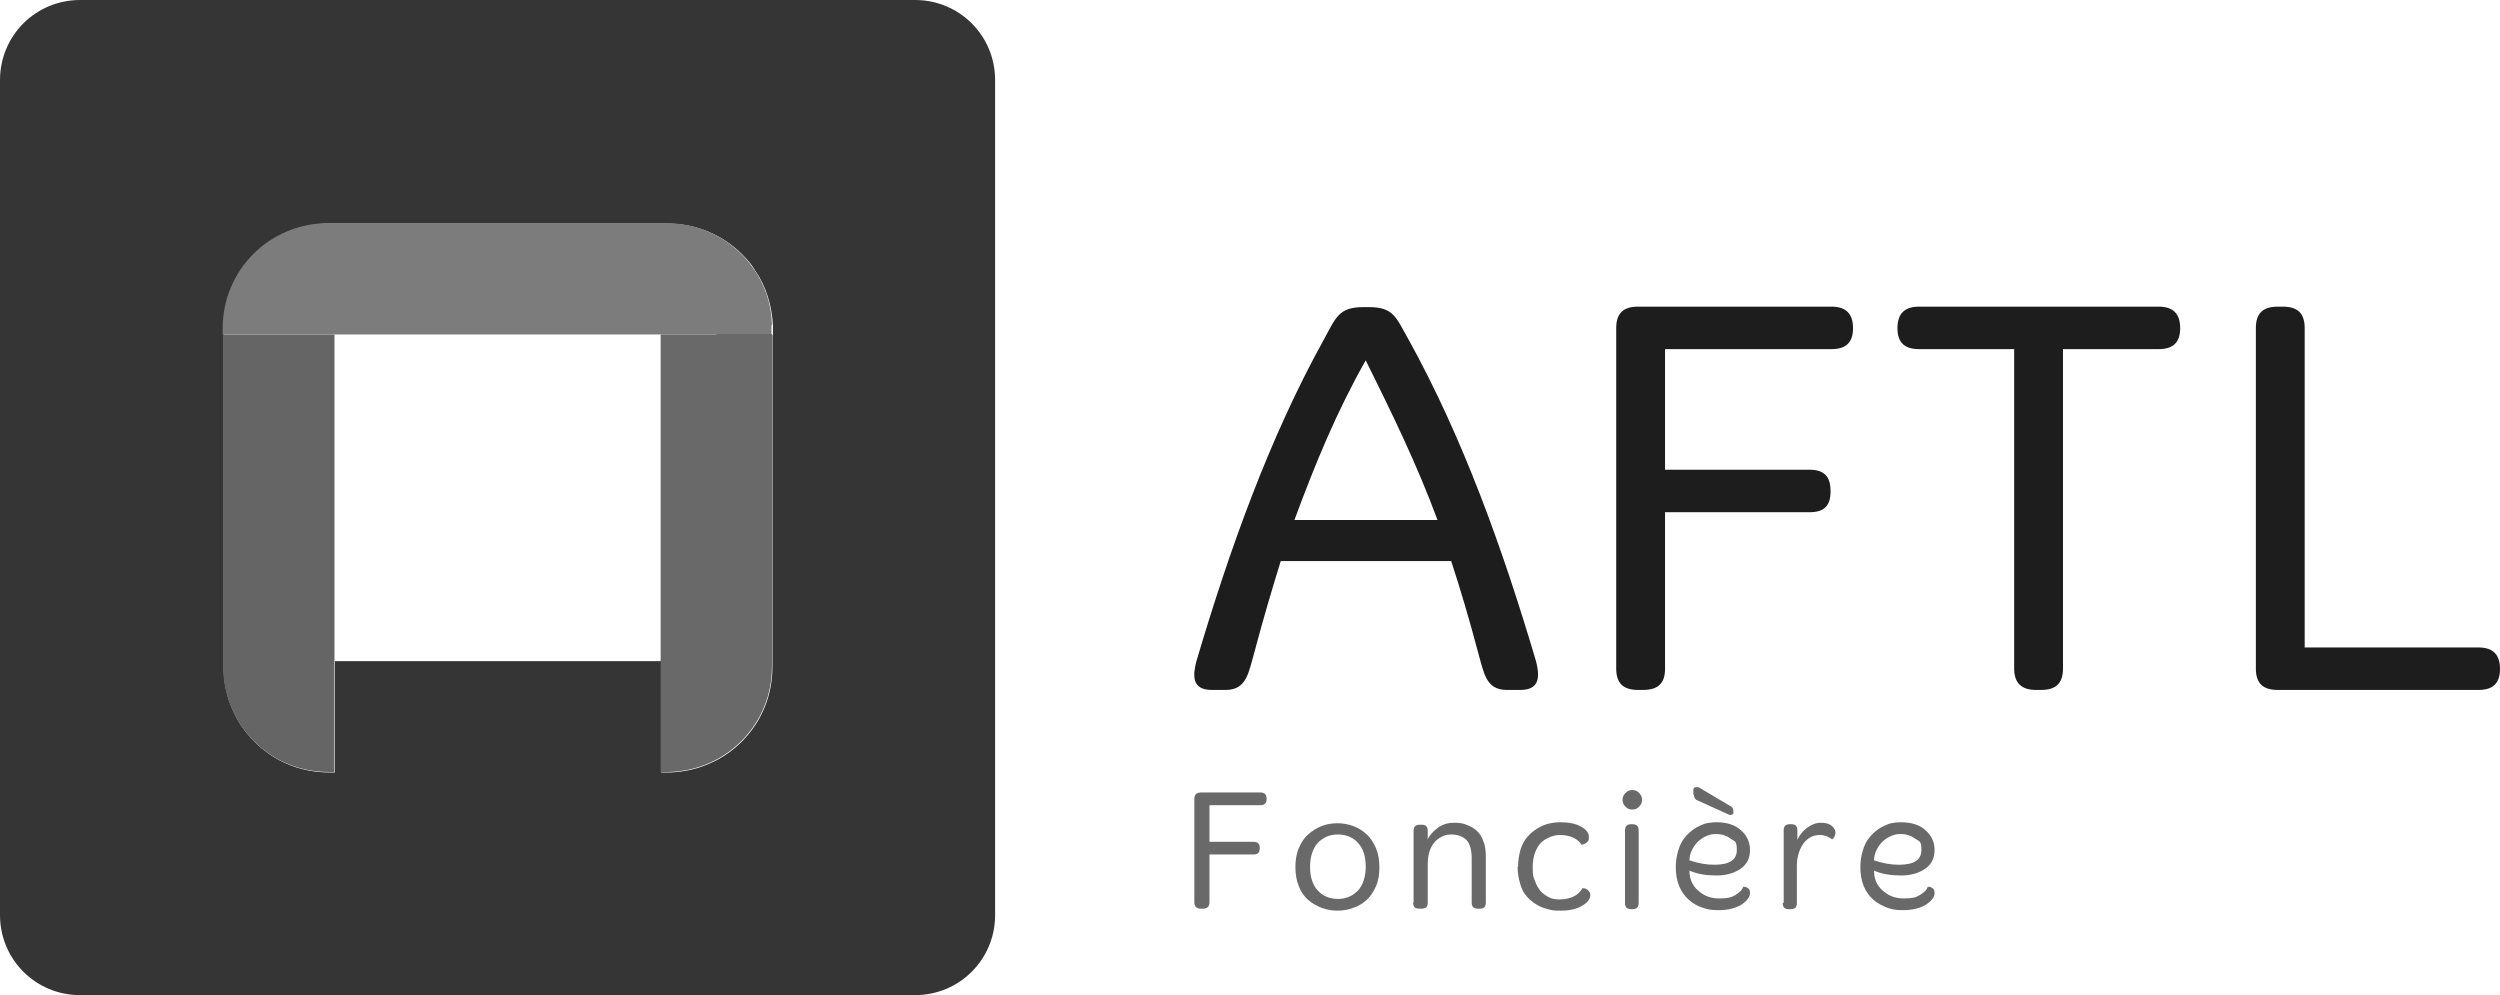 <?xml version="1.0" encoding="UTF-8"?>
<svg id="Calque_1" xmlns="http://www.w3.org/2000/svg" xmlns:serif="http://www.serif.com/" version="1.1" viewBox="0 0 512 203.8">
  <!-- Generator: Adobe Illustrator 29.6.1, SVG Export Plug-In . SVG Version: 2.1.1 Build 9)  -->
  <defs>
    <style>
      .st0 {
        fill: #7c7c7c;
      }

      .st1 {
        fill: #696969;
      }

      .st2 {
        fill: #656565;
      }

      .st3 {
        fill: #1d1d1d;
      }

      .st4 {
        fill: #353535;
      }
    </style>
  </defs>
  <g id="Foncière">
    <path class="st1" d="M244.6,184.9v-21.3c0-.9.5-1.3,1.4-1.3h12.1c.9,0,1.3.4,1.3,1.3s-.4,1.3-1.3,1.3h-10.4v7.5h9c.9,0,1.3.4,1.3,1.3s-.4,1.3-1.3,1.3h-9v9.8c0,.9-.5,1.3-1.4,1.3h-.3c-.9,0-1.4-.4-1.4-1.3h0Z"/>
    <path class="st1" d="M266,181.5c-.5-1.2-.7-2.5-.7-3.9s.2-2.8.7-3.9c.5-1.2,1.1-2.1,1.9-2.8.8-.7,1.7-1.3,2.7-1.7,1-.4,2.1-.6,3.3-.6s2.2.2,3.3.6c1,.4,1.9.9,2.7,1.7.8.7,1.4,1.7,1.9,2.8.5,1.2.7,2.5.7,3.9s-.2,2.8-.7,3.9-1.1,2.1-1.9,2.8-1.7,1.3-2.7,1.6c-1,.4-2.1.6-3.3.6s-2.2-.2-3.3-.6c-1-.4-1.9-.9-2.7-1.6-.8-.7-1.5-1.7-1.9-2.8ZM268.3,177.5c0,2.1.5,3.7,1.6,4.9,1,1.1,2.4,1.7,4.1,1.7s3-.6,4.1-1.7c1-1.1,1.6-2.8,1.6-4.9s-.5-3.7-1.6-4.9c-1-1.1-2.4-1.7-4.1-1.7s-3,.6-4.1,1.7c-1,1.1-1.6,2.8-1.6,4.9Z"/>
    <path class="st1" d="M289.5,184.9v-14.7c0-.9.4-1.3,1.3-1.3h.3c.5,0,.8.1,1,.3s.3.6.3,1v1.7c.4-.9,1.2-1.7,2.1-2.4,1-.7,2.1-1,3.3-1s1.7.1,2.5.4c.8.3,1.4.6,2.1,1.2.6.5,1.1,1.3,1.4,2.2.4.9.5,2.1.5,3.3v9.2c0,.5-.1.8-.3,1-.2.2-.6.3-1,.3h-.3c-.9,0-1.3-.4-1.3-1.3v-9.1c0-1.7-.4-3-1.1-3.7-.7-.7-1.8-1.1-3.1-1.1s-2.6.6-3.5,1.7c-.9,1.1-1.3,2.6-1.3,4.5v7.7c0,.5-.1.8-.3,1-.2.2-.6.3-1.1.3h-.3c-.5,0-.8-.1-1-.3-.2-.2-.3-.6-.3-1h0Z"/>
    <path class="st1" d="M310.9,177.5c0-1.3.2-2.4.5-3.5.3-1,.8-1.9,1.4-2.6.6-.7,1.2-1.2,2-1.7.8-.5,1.5-.8,2.3-1,.8-.2,1.6-.3,2.5-.3,1.7,0,3.2.3,4.2.9,1.1.6,1.6,1.3,1.6,2.1s-.1.8-.4,1.1c-.3.3-.6.4-1.1.5-.3-.5-.8-1-1.6-1.4-.8-.4-1.8-.6-2.9-.6s-2.9.6-3.9,1.7c-1,1.1-1.6,2.8-1.6,4.9s.2,2.1.5,2.9c.3.9.7,1.5,1.2,2.1.5.5,1.1.9,1.7,1.2.6.3,1.3.4,2,.4,2.4,0,3.9-.8,4.8-2.3.4,0,.8.1,1.1.4.3.3.5.6.5,1,0,.8-.6,1.6-1.7,2.2-1.1.7-2.6,1-4.4,1s-1.7-.1-2.6-.3c-.8-.2-1.6-.5-2.4-1-.8-.5-1.4-1-2-1.7-.6-.7-1-1.5-1.3-2.6-.3-1-.5-2.2-.5-3.4h0Z"/>
    <path class="st1" d="M332.9,165.2c-.4-.4-.6-.8-.6-1.4s.2-1,.6-1.4c.4-.4.8-.6,1.4-.6s1,.2,1.4.6c.4.4.6.9.6,1.4s-.2,1-.6,1.4c-.4.4-.8.6-1.4.6s-1-.2-1.4-.6ZM332.8,184.9v-14.8c0-.9.4-1.3,1.3-1.3h.2c.9,0,1.3.4,1.3,1.3v14.8c0,.9-.4,1.3-1.3,1.3h-.2c-.9,0-1.3-.4-1.3-1.3Z"/>
    <path class="st1" d="M343.2,177.5c0-1.2.2-2.3.5-3.3.3-1,.7-1.9,1.3-2.6.5-.7,1.2-1.3,1.9-1.8.7-.5,1.5-.8,2.2-1.1.8-.2,1.6-.3,2.4-.3,2.1,0,3.8.5,5,1.6,1.3,1.1,1.9,2.5,1.9,4.1s-.6,2.9-1.9,3.8c-1.3.9-2.9,1.4-5,1.4s-3.9-.3-5.5-1c0,1.7.6,3.1,1.8,4.1,1.2,1.1,2.6,1.6,4.3,1.6s2.5-.2,3.3-.7c.8-.5,1.4-1,1.6-1.7.4,0,.7.1,1,.3.3.2.4.6.4,1,0,.8-.6,1.6-1.8,2.4-1.2.7-2.7,1.1-4.6,1.1s-2.3-.2-3.3-.5-2-.9-2.8-1.6c-.8-.7-1.5-1.6-2-2.8-.5-1.2-.7-2.5-.7-4h0ZM346,176.2c1.8.6,3.4.9,5.1.9,3.1,0,4.6-1,4.6-3s-.4-1.7-1.2-2.3c-.8-.6-1.8-1-3.1-1s-2.7.6-3.8,1.7c-1,1.1-1.6,2.4-1.6,3.7h0ZM346.8,162.7v-.9c0-.4.2-.6.6-.6s.4,0,.6.1l6.4,3.8c.4.2.6.6.6,1v.3c0,.2,0,.3-.2.4-.1,0-.3.1-.4.1s-.3,0-.4-.1l-6.4-2.9c-.2,0-.3-.2-.5-.4-.1-.2-.2-.5-.2-.7h0Z"/>
    <path class="st1" d="M365.3,184.9v-14.8c0-.5.1-.8.3-1,.2-.2.5-.3,1-.3h.2c.5,0,.8.1,1,.3s.3.5.3,1v1.9c.4-.9,1-1.7,1.9-2.4.9-.7,1.9-1.1,2.9-1.1s1.7.2,2.2.6c.5.4.8.9.8,1.4s-.2,1.1-.7,1.4c-.2-.2-.4-.3-.6-.4-.1-.1-.4-.2-.7-.3-.3-.1-.7-.2-1.1-.2-1.5,0-2.6.6-3.5,1.8-.8,1.2-1.3,2.7-1.3,4.5v7.6c0,.5-.1.8-.3,1-.2.2-.6.3-1,.3h-.3c-.5,0-.8-.1-1-.3-.2-.2-.3-.6-.3-1h0Z"/>
    <path class="st1" d="M381,177.5c0-1.2.2-2.3.5-3.3.3-1,.7-1.9,1.3-2.6.5-.7,1.2-1.3,1.9-1.8.7-.5,1.5-.8,2.2-1.1.8-.2,1.6-.3,2.4-.3,2.1,0,3.8.5,5,1.6,1.3,1.1,1.9,2.5,1.9,4.1s-.6,2.9-1.9,3.8c-1.3.9-2.9,1.4-5,1.4s-3.9-.3-5.5-1c0,1.7.6,3.1,1.8,4.1,1.2,1.1,2.6,1.6,4.3,1.6s2.5-.2,3.3-.7c.8-.5,1.4-1,1.6-1.7.4,0,.7.1,1,.3s.4.6.4,1c0,.8-.6,1.6-1.8,2.4-1.2.7-2.7,1.1-4.6,1.1s-2.3-.2-3.3-.5c-1-.4-2-.9-2.8-1.6-.8-.7-1.5-1.6-2-2.8-.5-1.2-.7-2.5-.7-4h0ZM383.8,176.2c1.8.6,3.4.9,5.1.9,3.1,0,4.6-1,4.6-3s-.4-1.7-1.2-2.3c-.8-.6-1.8-1-3.1-1s-2.7.6-3.8,1.7c-1,1.1-1.6,2.4-1.6,3.7h0Z"/>
  </g>
  <g id="AFTL">
    <path class="st3" d="M265.2,106.5h29.2c-4.2-11.4-9.4-22-14.7-32.7-6,10.6-10.4,21.3-14.6,32.7M280.4,62.9c5,0,5.5,2.1,8,6.5,11.2,20.2,19.4,43.1,26.2,66.1.7,2.8.9,5.8-3.2,5.8h-2.8c-4.4,0-4.7-3.6-6-8.1-1.7-6.4-3.5-12.5-5.4-18.3h-34.9c-1.8,5.8-3.6,11.9-5.3,18.3-1.3,4.5-1.6,8.1-6,8.1h-2.8c-4.2,0-3.9-3-3.2-5.8,6.8-23,15-45.9,26.2-66.1,2.4-4.4,3-6.5,8-6.5h1.3Z"/>
    <path class="st3" d="M375.1,62.8c3,0,4.4,1.5,4.4,4.4s-1.4,4.3-4.4,4.3h-34.1v24.7h29.6c3,0,4.3,1.4,4.3,4.4s-1.3,4.3-4.3,4.3h-29.6v32.1c0,2.9-1.4,4.3-4.5,4.3h-1c-3.1,0-4.5-1.4-4.5-4.4v-69.7c0-3,1.4-4.4,4.5-4.4h39.6,0Z"/>
    <path class="st3" d="M442.1,62.8c3.1,0,4.4,1.6,4.4,4.4s-1.3,4.3-4.4,4.3h-19.6v65.4c0,3-1.4,4.4-4.5,4.4h-1c-3,0-4.5-1.4-4.5-4.4v-65.4h-19.5c-3.1,0-4.4-1.5-4.4-4.3s1.3-4.4,4.4-4.4h49.2,0Z"/>
    <path class="st3" d="M467.5,62.8c3.1,0,4.5,1.4,4.5,4.4v65.4h35.6c3.1,0,4.4,1.6,4.4,4.4s-1.3,4.3-4.4,4.3h-41.1c-3.1,0-4.5-1.4-4.5-4.4v-69.7c0-3,1.4-4.4,4.5-4.4h1,0Z"/>
  </g>
  <g id="Icotype">
    <path class="st4" d="M158.2,68.5v68.1c0,5.8-2.2,11.2-6.3,15.3-3.9,3.9-9.1,6.1-14.6,6.3-.2,0-.5,0-.7,0h-1.2v-22.8h-66.8v11.4s0,11.4,0,11.4h-1.2c-5.8,0-11.2-2.2-15.3-6.3h0c-3.9-3.9-6.1-9.1-6.3-14.6,0-.2,0-.5,0-.7v-1.2s0-66.8,0-66.8v-1.2c0-5.8,2.2-11.2,6.3-15.3h0c3.9-3.9,9.1-6.1,14.6-6.3.2,0,.5,0,.7,0h69.3s0,0,0,0c5.8,0,11.2,2.2,15.3,6.3,1,1,1.9,2,2.6,3.2,2.3,3.3,3.5,7.3,3.7,11.4,0,.2,0,.5,0,.7h0s0,1.3,0,1.3h0ZM187.4,0H16.4C7.3,0,0,7.3,0,16.4v171c0,9.1,7.3,16.4,16.4,16.4h171c9.1,0,16.4-7.3,16.4-16.4V16.4C203.8,7.3,196.5,0,187.4,0"/>
    <path class="st2" d="M57.1,68.5h-11.4s0,66.8,0,66.8v1.2s0,0,0,0c0,.3,0,.5,0,.7.2,5.5,2.4,10.7,6.3,14.6,4.1,4.1,9.5,6.3,15.3,6.3h1.2v-22.8s0-66.8,0-66.8h-11.4Z"/>
    <path class="st0" d="M158.1,66.5c-.1-4.1-1.4-8.1-3.7-11.4-.8-1.1-1.6-2.2-2.6-3.1h0c-4.1-4.1-9.5-6.3-15.3-6.3h-1.2s-68.1,0-68.1,0h0c-.3,0-.5,0-.7,0-5.5.2-10.7,2.4-14.6,6.3-4.1,4.1-6.3,9.5-6.3,15.3v1.2h11.4s11.4,0,11.4,0h66.8s11.4,0,11.4,0h11.4s0-1.2,0-1.2c0-.2,0-.5,0-.7"/>
    <path class="st1" d="M146.7,68.5h-11.4v89.6h1.2c.2,0,.5,0,.7,0,5.5-.2,10.7-2.4,14.6-6.3,4.1-4.1,6.3-9.5,6.3-15.3v-68.1h-11.4s0,0,0,0Z"/>
  </g>
</svg>